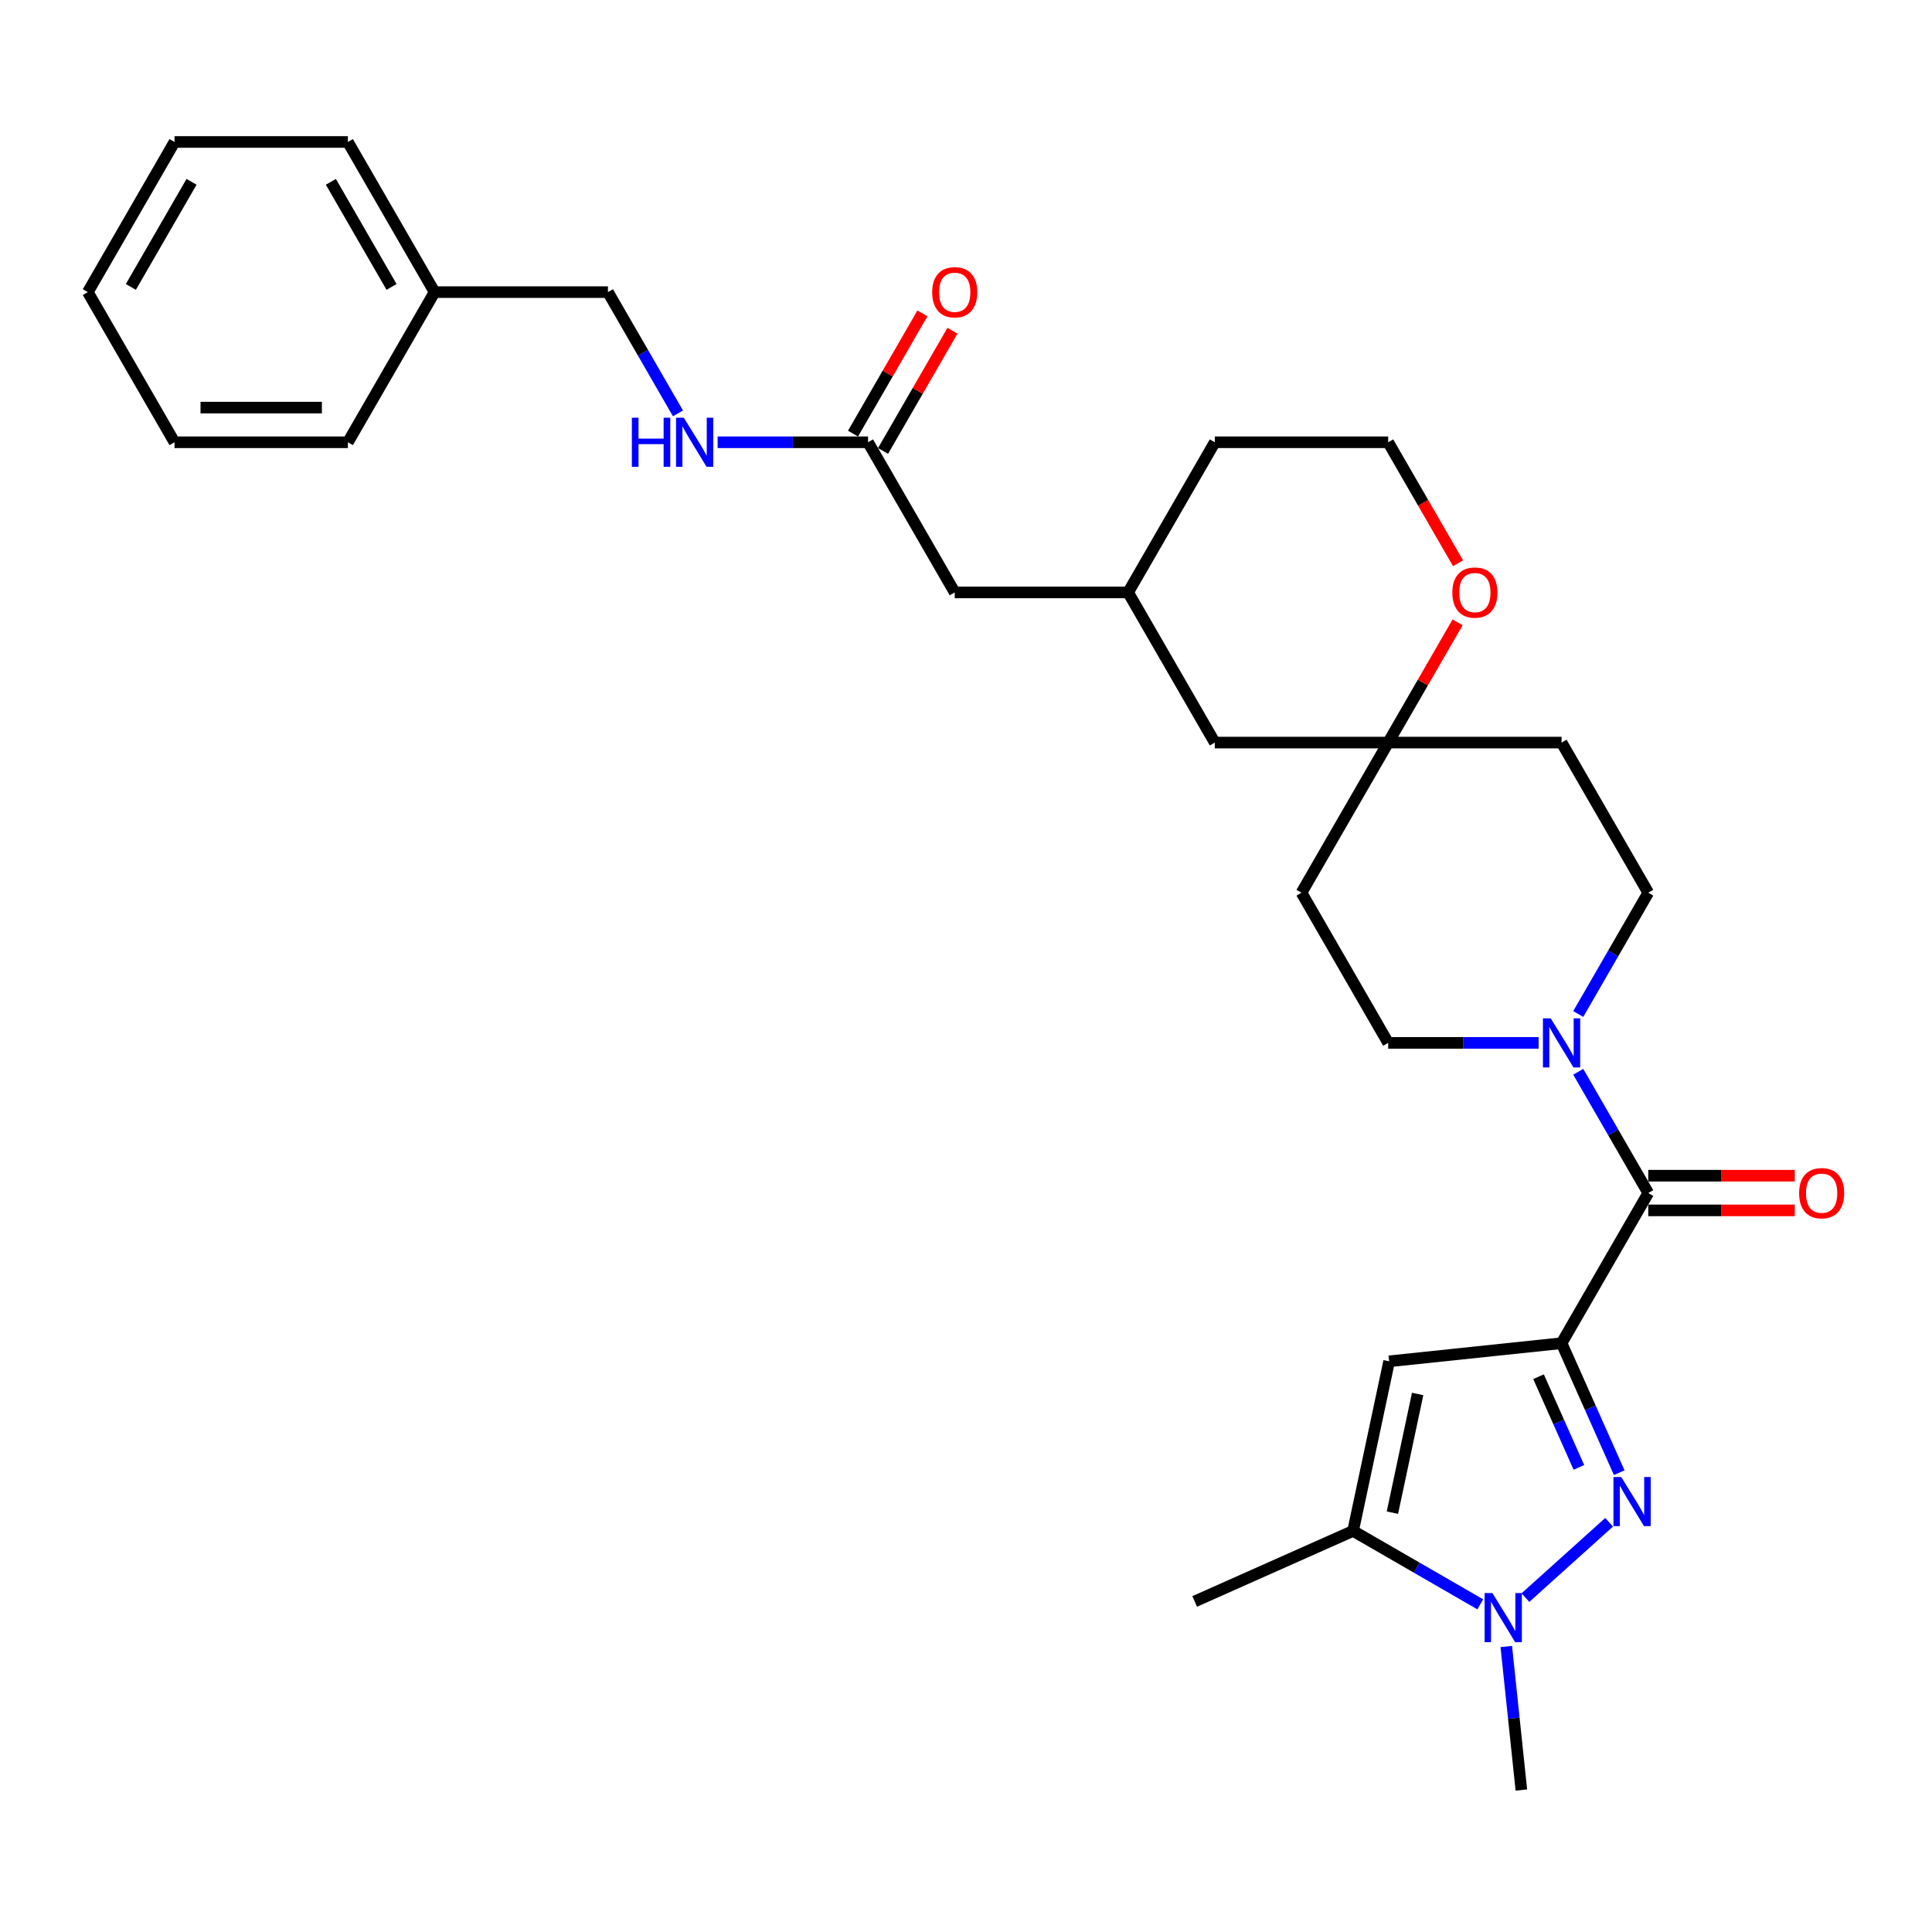 <?xml version='1.0' encoding='iso-8859-1'?>
<svg version='1.1' baseProfile='full'
              xmlns='http://www.w3.org/2000/svg'
                      xmlns:rdkit='http://www.rdkit.org/xml'
                      xmlns:xlink='http://www.w3.org/1999/xlink'
                  xml:space='preserve'
width='1000px' height='1000px' viewBox='0 0 1000 1000'>
<!-- END OF HEADER -->
<rect style='opacity:1.0;fill:#FFFFFF;stroke:none' width='1000' height='1000' x='0' y='0'> </rect>
<path class='bond-0' d='M 808.265,695.235 L 823.188,728.751' style='fill:none;fill-rule:evenodd;stroke:#000000;stroke-width:6px;stroke-linecap:butt;stroke-linejoin:miter;stroke-opacity:1' />
<path class='bond-0' d='M 823.188,728.751 L 838.11,762.268' style='fill:none;fill-rule:evenodd;stroke:#0000FF;stroke-width:6px;stroke-linecap:butt;stroke-linejoin:miter;stroke-opacity:1' />
<path class='bond-0' d='M 796.345,712.59 L 806.791,736.052' style='fill:none;fill-rule:evenodd;stroke:#000000;stroke-width:6px;stroke-linecap:butt;stroke-linejoin:miter;stroke-opacity:1' />
<path class='bond-0' d='M 806.791,736.052 L 817.237,759.513' style='fill:none;fill-rule:evenodd;stroke:#0000FF;stroke-width:6px;stroke-linecap:butt;stroke-linejoin:miter;stroke-opacity:1' />
<path class='bond-1' d='M 808.265,695.235 L 719.014,704.616' style='fill:none;fill-rule:evenodd;stroke:#000000;stroke-width:6px;stroke-linecap:butt;stroke-linejoin:miter;stroke-opacity:1' />
<path class='bond-3' d='M 808.265,695.235 L 853.136,617.516' style='fill:none;fill-rule:evenodd;stroke:#000000;stroke-width:6px;stroke-linecap:butt;stroke-linejoin:miter;stroke-opacity:1' />
<path class='bond-2' d='M 832.885,787.917 L 789.557,826.93' style='fill:none;fill-rule:evenodd;stroke:#0000FF;stroke-width:6px;stroke-linecap:butt;stroke-linejoin:miter;stroke-opacity:1' />
<path class='bond-4' d='M 719.014,704.616 L 700.356,792.397' style='fill:none;fill-rule:evenodd;stroke:#000000;stroke-width:6px;stroke-linecap:butt;stroke-linejoin:miter;stroke-opacity:1' />
<path class='bond-4' d='M 733.772,721.514 L 720.711,782.961' style='fill:none;fill-rule:evenodd;stroke:#000000;stroke-width:6px;stroke-linecap:butt;stroke-linejoin:miter;stroke-opacity:1' />
<path class='bond-20' d='M 779.647,852.219 L 783.551,889.369' style='fill:none;fill-rule:evenodd;stroke:#0000FF;stroke-width:6px;stroke-linecap:butt;stroke-linejoin:miter;stroke-opacity:1' />
<path class='bond-20' d='M 783.551,889.369 L 787.456,926.519' style='fill:none;fill-rule:evenodd;stroke:#000000;stroke-width:6px;stroke-linecap:butt;stroke-linejoin:miter;stroke-opacity:1' />
<path class='bond-30' d='M 766.193,830.408 L 733.275,811.402' style='fill:none;fill-rule:evenodd;stroke:#0000FF;stroke-width:6px;stroke-linecap:butt;stroke-linejoin:miter;stroke-opacity:1' />
<path class='bond-30' d='M 733.275,811.402 L 700.356,792.397' style='fill:none;fill-rule:evenodd;stroke:#000000;stroke-width:6px;stroke-linecap:butt;stroke-linejoin:miter;stroke-opacity:1' />
<path class='bond-5' d='M 853.136,617.516 L 835.017,586.132' style='fill:none;fill-rule:evenodd;stroke:#000000;stroke-width:6px;stroke-linecap:butt;stroke-linejoin:miter;stroke-opacity:1' />
<path class='bond-5' d='M 835.017,586.132 L 816.897,554.748' style='fill:none;fill-rule:evenodd;stroke:#0000FF;stroke-width:6px;stroke-linecap:butt;stroke-linejoin:miter;stroke-opacity:1' />
<path class='bond-10' d='M 853.136,626.49 L 891.053,626.49' style='fill:none;fill-rule:evenodd;stroke:#000000;stroke-width:6px;stroke-linecap:butt;stroke-linejoin:miter;stroke-opacity:1' />
<path class='bond-10' d='M 891.053,626.49 L 928.969,626.49' style='fill:none;fill-rule:evenodd;stroke:#FF0000;stroke-width:6px;stroke-linecap:butt;stroke-linejoin:miter;stroke-opacity:1' />
<path class='bond-10' d='M 853.136,608.541 L 891.053,608.541' style='fill:none;fill-rule:evenodd;stroke:#000000;stroke-width:6px;stroke-linecap:butt;stroke-linejoin:miter;stroke-opacity:1' />
<path class='bond-10' d='M 891.053,608.541 L 928.969,608.541' style='fill:none;fill-rule:evenodd;stroke:#FF0000;stroke-width:6px;stroke-linecap:butt;stroke-linejoin:miter;stroke-opacity:1' />
<path class='bond-22' d='M 700.356,792.397 L 618.372,828.898' style='fill:none;fill-rule:evenodd;stroke:#000000;stroke-width:6px;stroke-linecap:butt;stroke-linejoin:miter;stroke-opacity:1' />
<path class='bond-8' d='M 816.897,524.845 L 835.017,493.461' style='fill:none;fill-rule:evenodd;stroke:#0000FF;stroke-width:6px;stroke-linecap:butt;stroke-linejoin:miter;stroke-opacity:1' />
<path class='bond-8' d='M 835.017,493.461 L 853.136,462.077' style='fill:none;fill-rule:evenodd;stroke:#000000;stroke-width:6px;stroke-linecap:butt;stroke-linejoin:miter;stroke-opacity:1' />
<path class='bond-9' d='M 796.383,539.796 L 757.453,539.796' style='fill:none;fill-rule:evenodd;stroke:#0000FF;stroke-width:6px;stroke-linecap:butt;stroke-linejoin:miter;stroke-opacity:1' />
<path class='bond-9' d='M 757.453,539.796 L 718.523,539.796' style='fill:none;fill-rule:evenodd;stroke:#000000;stroke-width:6px;stroke-linecap:butt;stroke-linejoin:miter;stroke-opacity:1' />
<path class='bond-6' d='M 718.523,384.358 L 673.652,462.077' style='fill:none;fill-rule:evenodd;stroke:#000000;stroke-width:6px;stroke-linecap:butt;stroke-linejoin:miter;stroke-opacity:1' />
<path class='bond-11' d='M 718.523,384.358 L 736.487,353.243' style='fill:none;fill-rule:evenodd;stroke:#000000;stroke-width:6px;stroke-linecap:butt;stroke-linejoin:miter;stroke-opacity:1' />
<path class='bond-11' d='M 736.487,353.243 L 754.451,322.128' style='fill:none;fill-rule:evenodd;stroke:#FF0000;stroke-width:6px;stroke-linecap:butt;stroke-linejoin:miter;stroke-opacity:1' />
<path class='bond-17' d='M 718.523,384.358 L 628.78,384.358' style='fill:none;fill-rule:evenodd;stroke:#000000;stroke-width:6px;stroke-linecap:butt;stroke-linejoin:miter;stroke-opacity:1' />
<path class='bond-31' d='M 718.523,384.358 L 808.265,384.358' style='fill:none;fill-rule:evenodd;stroke:#000000;stroke-width:6px;stroke-linecap:butt;stroke-linejoin:miter;stroke-opacity:1' />
<path class='bond-7' d='M 449.296,228.92 L 494.167,306.639' style='fill:none;fill-rule:evenodd;stroke:#000000;stroke-width:6px;stroke-linecap:butt;stroke-linejoin:miter;stroke-opacity:1' />
<path class='bond-12' d='M 449.296,228.92 L 410.365,228.92' style='fill:none;fill-rule:evenodd;stroke:#000000;stroke-width:6px;stroke-linecap:butt;stroke-linejoin:miter;stroke-opacity:1' />
<path class='bond-12' d='M 410.365,228.92 L 371.435,228.92' style='fill:none;fill-rule:evenodd;stroke:#0000FF;stroke-width:6px;stroke-linecap:butt;stroke-linejoin:miter;stroke-opacity:1' />
<path class='bond-15' d='M 457.067,233.407 L 475.032,202.292' style='fill:none;fill-rule:evenodd;stroke:#000000;stroke-width:6px;stroke-linecap:butt;stroke-linejoin:miter;stroke-opacity:1' />
<path class='bond-15' d='M 475.032,202.292 L 492.996,171.177' style='fill:none;fill-rule:evenodd;stroke:#FF0000;stroke-width:6px;stroke-linecap:butt;stroke-linejoin:miter;stroke-opacity:1' />
<path class='bond-15' d='M 441.524,224.432 L 459.488,193.318' style='fill:none;fill-rule:evenodd;stroke:#000000;stroke-width:6px;stroke-linecap:butt;stroke-linejoin:miter;stroke-opacity:1' />
<path class='bond-15' d='M 459.488,193.318 L 477.452,162.203' style='fill:none;fill-rule:evenodd;stroke:#FF0000;stroke-width:6px;stroke-linecap:butt;stroke-linejoin:miter;stroke-opacity:1' />
<path class='bond-13' d='M 853.136,462.077 L 808.265,384.358' style='fill:none;fill-rule:evenodd;stroke:#000000;stroke-width:6px;stroke-linecap:butt;stroke-linejoin:miter;stroke-opacity:1' />
<path class='bond-14' d='M 718.523,539.796 L 673.652,462.077' style='fill:none;fill-rule:evenodd;stroke:#000000;stroke-width:6px;stroke-linecap:butt;stroke-linejoin:miter;stroke-opacity:1' />
<path class='bond-21' d='M 754.679,291.544 L 736.601,260.232' style='fill:none;fill-rule:evenodd;stroke:#FF0000;stroke-width:6px;stroke-linecap:butt;stroke-linejoin:miter;stroke-opacity:1' />
<path class='bond-21' d='M 736.601,260.232 L 718.523,228.92' style='fill:none;fill-rule:evenodd;stroke:#000000;stroke-width:6px;stroke-linecap:butt;stroke-linejoin:miter;stroke-opacity:1' />
<path class='bond-19' d='M 350.921,213.968 L 332.801,182.584' style='fill:none;fill-rule:evenodd;stroke:#0000FF;stroke-width:6px;stroke-linecap:butt;stroke-linejoin:miter;stroke-opacity:1' />
<path class='bond-19' d='M 332.801,182.584 L 314.682,151.2' style='fill:none;fill-rule:evenodd;stroke:#000000;stroke-width:6px;stroke-linecap:butt;stroke-linejoin:miter;stroke-opacity:1' />
<path class='bond-16' d='M 494.167,306.639 L 583.909,306.639' style='fill:none;fill-rule:evenodd;stroke:#000000;stroke-width:6px;stroke-linecap:butt;stroke-linejoin:miter;stroke-opacity:1' />
<path class='bond-18' d='M 628.78,384.358 L 583.909,306.639' style='fill:none;fill-rule:evenodd;stroke:#000000;stroke-width:6px;stroke-linecap:butt;stroke-linejoin:miter;stroke-opacity:1' />
<path class='bond-24' d='M 583.909,306.639 L 628.78,228.92' style='fill:none;fill-rule:evenodd;stroke:#000000;stroke-width:6px;stroke-linecap:butt;stroke-linejoin:miter;stroke-opacity:1' />
<path class='bond-23' d='M 314.682,151.2 L 224.939,151.2' style='fill:none;fill-rule:evenodd;stroke:#000000;stroke-width:6px;stroke-linecap:butt;stroke-linejoin:miter;stroke-opacity:1' />
<path class='bond-32' d='M 718.523,228.92 L 628.78,228.92' style='fill:none;fill-rule:evenodd;stroke:#000000;stroke-width:6px;stroke-linecap:butt;stroke-linejoin:miter;stroke-opacity:1' />
<path class='bond-25' d='M 224.939,151.2 L 180.068,73.481' style='fill:none;fill-rule:evenodd;stroke:#000000;stroke-width:6px;stroke-linecap:butt;stroke-linejoin:miter;stroke-opacity:1' />
<path class='bond-25' d='M 202.665,148.517 L 171.255,94.113' style='fill:none;fill-rule:evenodd;stroke:#000000;stroke-width:6px;stroke-linecap:butt;stroke-linejoin:miter;stroke-opacity:1' />
<path class='bond-26' d='M 224.939,151.2 L 180.068,228.92' style='fill:none;fill-rule:evenodd;stroke:#000000;stroke-width:6px;stroke-linecap:butt;stroke-linejoin:miter;stroke-opacity:1' />
<path class='bond-28' d='M 180.068,73.481 L 90.326,73.481' style='fill:none;fill-rule:evenodd;stroke:#000000;stroke-width:6px;stroke-linecap:butt;stroke-linejoin:miter;stroke-opacity:1' />
<path class='bond-27' d='M 180.068,228.92 L 90.326,228.92' style='fill:none;fill-rule:evenodd;stroke:#000000;stroke-width:6px;stroke-linecap:butt;stroke-linejoin:miter;stroke-opacity:1' />
<path class='bond-27' d='M 166.607,210.971 L 103.787,210.971' style='fill:none;fill-rule:evenodd;stroke:#000000;stroke-width:6px;stroke-linecap:butt;stroke-linejoin:miter;stroke-opacity:1' />
<path class='bond-29' d='M 90.326,228.92 L 45.455,151.2' style='fill:none;fill-rule:evenodd;stroke:#000000;stroke-width:6px;stroke-linecap:butt;stroke-linejoin:miter;stroke-opacity:1' />
<path class='bond-33' d='M 90.326,73.481 L 45.455,151.2' style='fill:none;fill-rule:evenodd;stroke:#000000;stroke-width:6px;stroke-linecap:butt;stroke-linejoin:miter;stroke-opacity:1' />
<path class='bond-33' d='M 99.139,94.113 L 67.729,148.517' style='fill:none;fill-rule:evenodd;stroke:#000000;stroke-width:6px;stroke-linecap:butt;stroke-linejoin:miter;stroke-opacity:1' />
<path  class='atom-1' d='M 839.149 764.511
L 847.477 777.973
Q 848.303 779.301, 849.631 781.706
Q 850.959 784.111, 851.031 784.255
L 851.031 764.511
L 854.405 764.511
L 854.405 789.926
L 850.923 789.926
L 841.985 775.208
Q 840.944 773.485, 839.831 771.511
Q 838.754 769.537, 838.431 768.927
L 838.431 789.926
L 835.128 789.926
L 835.128 764.511
L 839.149 764.511
' fill='#0000FF'/>
<path  class='atom-3' d='M 772.457 824.561
L 780.785 838.022
Q 781.611 839.35, 782.939 841.755
Q 784.267 844.16, 784.339 844.304
L 784.339 824.561
L 787.714 824.561
L 787.714 849.976
L 784.232 849.976
L 775.293 835.258
Q 774.252 833.535, 773.139 831.56
Q 772.062 829.586, 771.739 828.976
L 771.739 849.976
L 768.437 849.976
L 768.437 824.561
L 772.457 824.561
' fill='#0000FF'/>
<path  class='atom-6' d='M 802.647 527.089
L 810.976 540.55
Q 811.801 541.878, 813.129 544.284
Q 814.458 546.689, 814.529 546.832
L 814.529 527.089
L 817.904 527.089
L 817.904 552.504
L 814.422 552.504
L 805.483 537.786
Q 804.442 536.063, 803.329 534.089
Q 802.253 532.114, 801.929 531.504
L 801.929 552.504
L 798.627 552.504
L 798.627 527.089
L 802.647 527.089
' fill='#0000FF'/>
<path  class='atom-11' d='M 931.212 617.587
Q 931.212 611.485, 934.228 608.075
Q 937.243 604.665, 942.879 604.665
Q 948.515 604.665, 951.53 608.075
Q 954.545 611.485, 954.545 617.587
Q 954.545 623.762, 951.494 627.28
Q 948.443 630.762, 942.879 630.762
Q 937.279 630.762, 934.228 627.28
Q 931.212 623.798, 931.212 617.587
M 942.879 627.89
Q 946.756 627.89, 948.838 625.305
Q 950.956 622.685, 950.956 617.587
Q 950.956 612.598, 948.838 610.085
Q 946.756 607.536, 942.879 607.536
Q 939.002 607.536, 936.884 610.049
Q 934.802 612.562, 934.802 617.587
Q 934.802 622.721, 936.884 625.305
Q 939.002 627.89, 942.879 627.89
' fill='#FF0000'/>
<path  class='atom-12' d='M 751.728 306.711
Q 751.728 300.608, 754.743 297.198
Q 757.758 293.788, 763.394 293.788
Q 769.03 293.788, 772.045 297.198
Q 775.061 300.608, 775.061 306.711
Q 775.061 312.885, 772.009 316.403
Q 768.958 319.885, 763.394 319.885
Q 757.794 319.885, 754.743 316.403
Q 751.728 312.921, 751.728 306.711
M 763.394 317.013
Q 767.271 317.013, 769.353 314.428
Q 771.471 311.808, 771.471 306.711
Q 771.471 301.721, 769.353 299.208
Q 767.271 296.659, 763.394 296.659
Q 759.517 296.659, 757.399 299.172
Q 755.317 301.685, 755.317 306.711
Q 755.317 311.844, 757.399 314.428
Q 759.517 317.013, 763.394 317.013
' fill='#FF0000'/>
<path  class='atom-13' d='M 327.048 216.212
L 330.494 216.212
L 330.494 227.017
L 343.489 227.017
L 343.489 216.212
L 346.935 216.212
L 346.935 241.627
L 343.489 241.627
L 343.489 229.889
L 330.494 229.889
L 330.494 241.627
L 327.048 241.627
L 327.048 216.212
' fill='#0000FF'/>
<path  class='atom-13' d='M 353.935 216.212
L 362.263 229.673
Q 363.089 231.002, 364.417 233.407
Q 365.745 235.812, 365.817 235.955
L 365.817 216.212
L 369.191 216.212
L 369.191 241.627
L 365.709 241.627
L 356.771 226.909
Q 355.73 225.186, 354.617 223.212
Q 353.54 221.238, 353.217 220.627
L 353.217 241.627
L 349.915 241.627
L 349.915 216.212
L 353.935 216.212
' fill='#0000FF'/>
<path  class='atom-16' d='M 482.5 151.272
Q 482.5 145.17, 485.516 141.759
Q 488.531 138.349, 494.167 138.349
Q 499.803 138.349, 502.818 141.759
Q 505.833 145.17, 505.833 151.272
Q 505.833 157.446, 502.782 160.964
Q 499.731 164.446, 494.167 164.446
Q 488.567 164.446, 485.516 160.964
Q 482.5 157.482, 482.5 151.272
M 494.167 161.575
Q 498.044 161.575, 500.126 158.99
Q 502.244 156.369, 502.244 151.272
Q 502.244 146.282, 500.126 143.77
Q 498.044 141.221, 494.167 141.221
Q 490.29 141.221, 488.172 143.734
Q 486.09 146.247, 486.09 151.272
Q 486.09 156.405, 488.172 158.99
Q 490.29 161.575, 494.167 161.575
' fill='#FF0000'/>
</svg>
